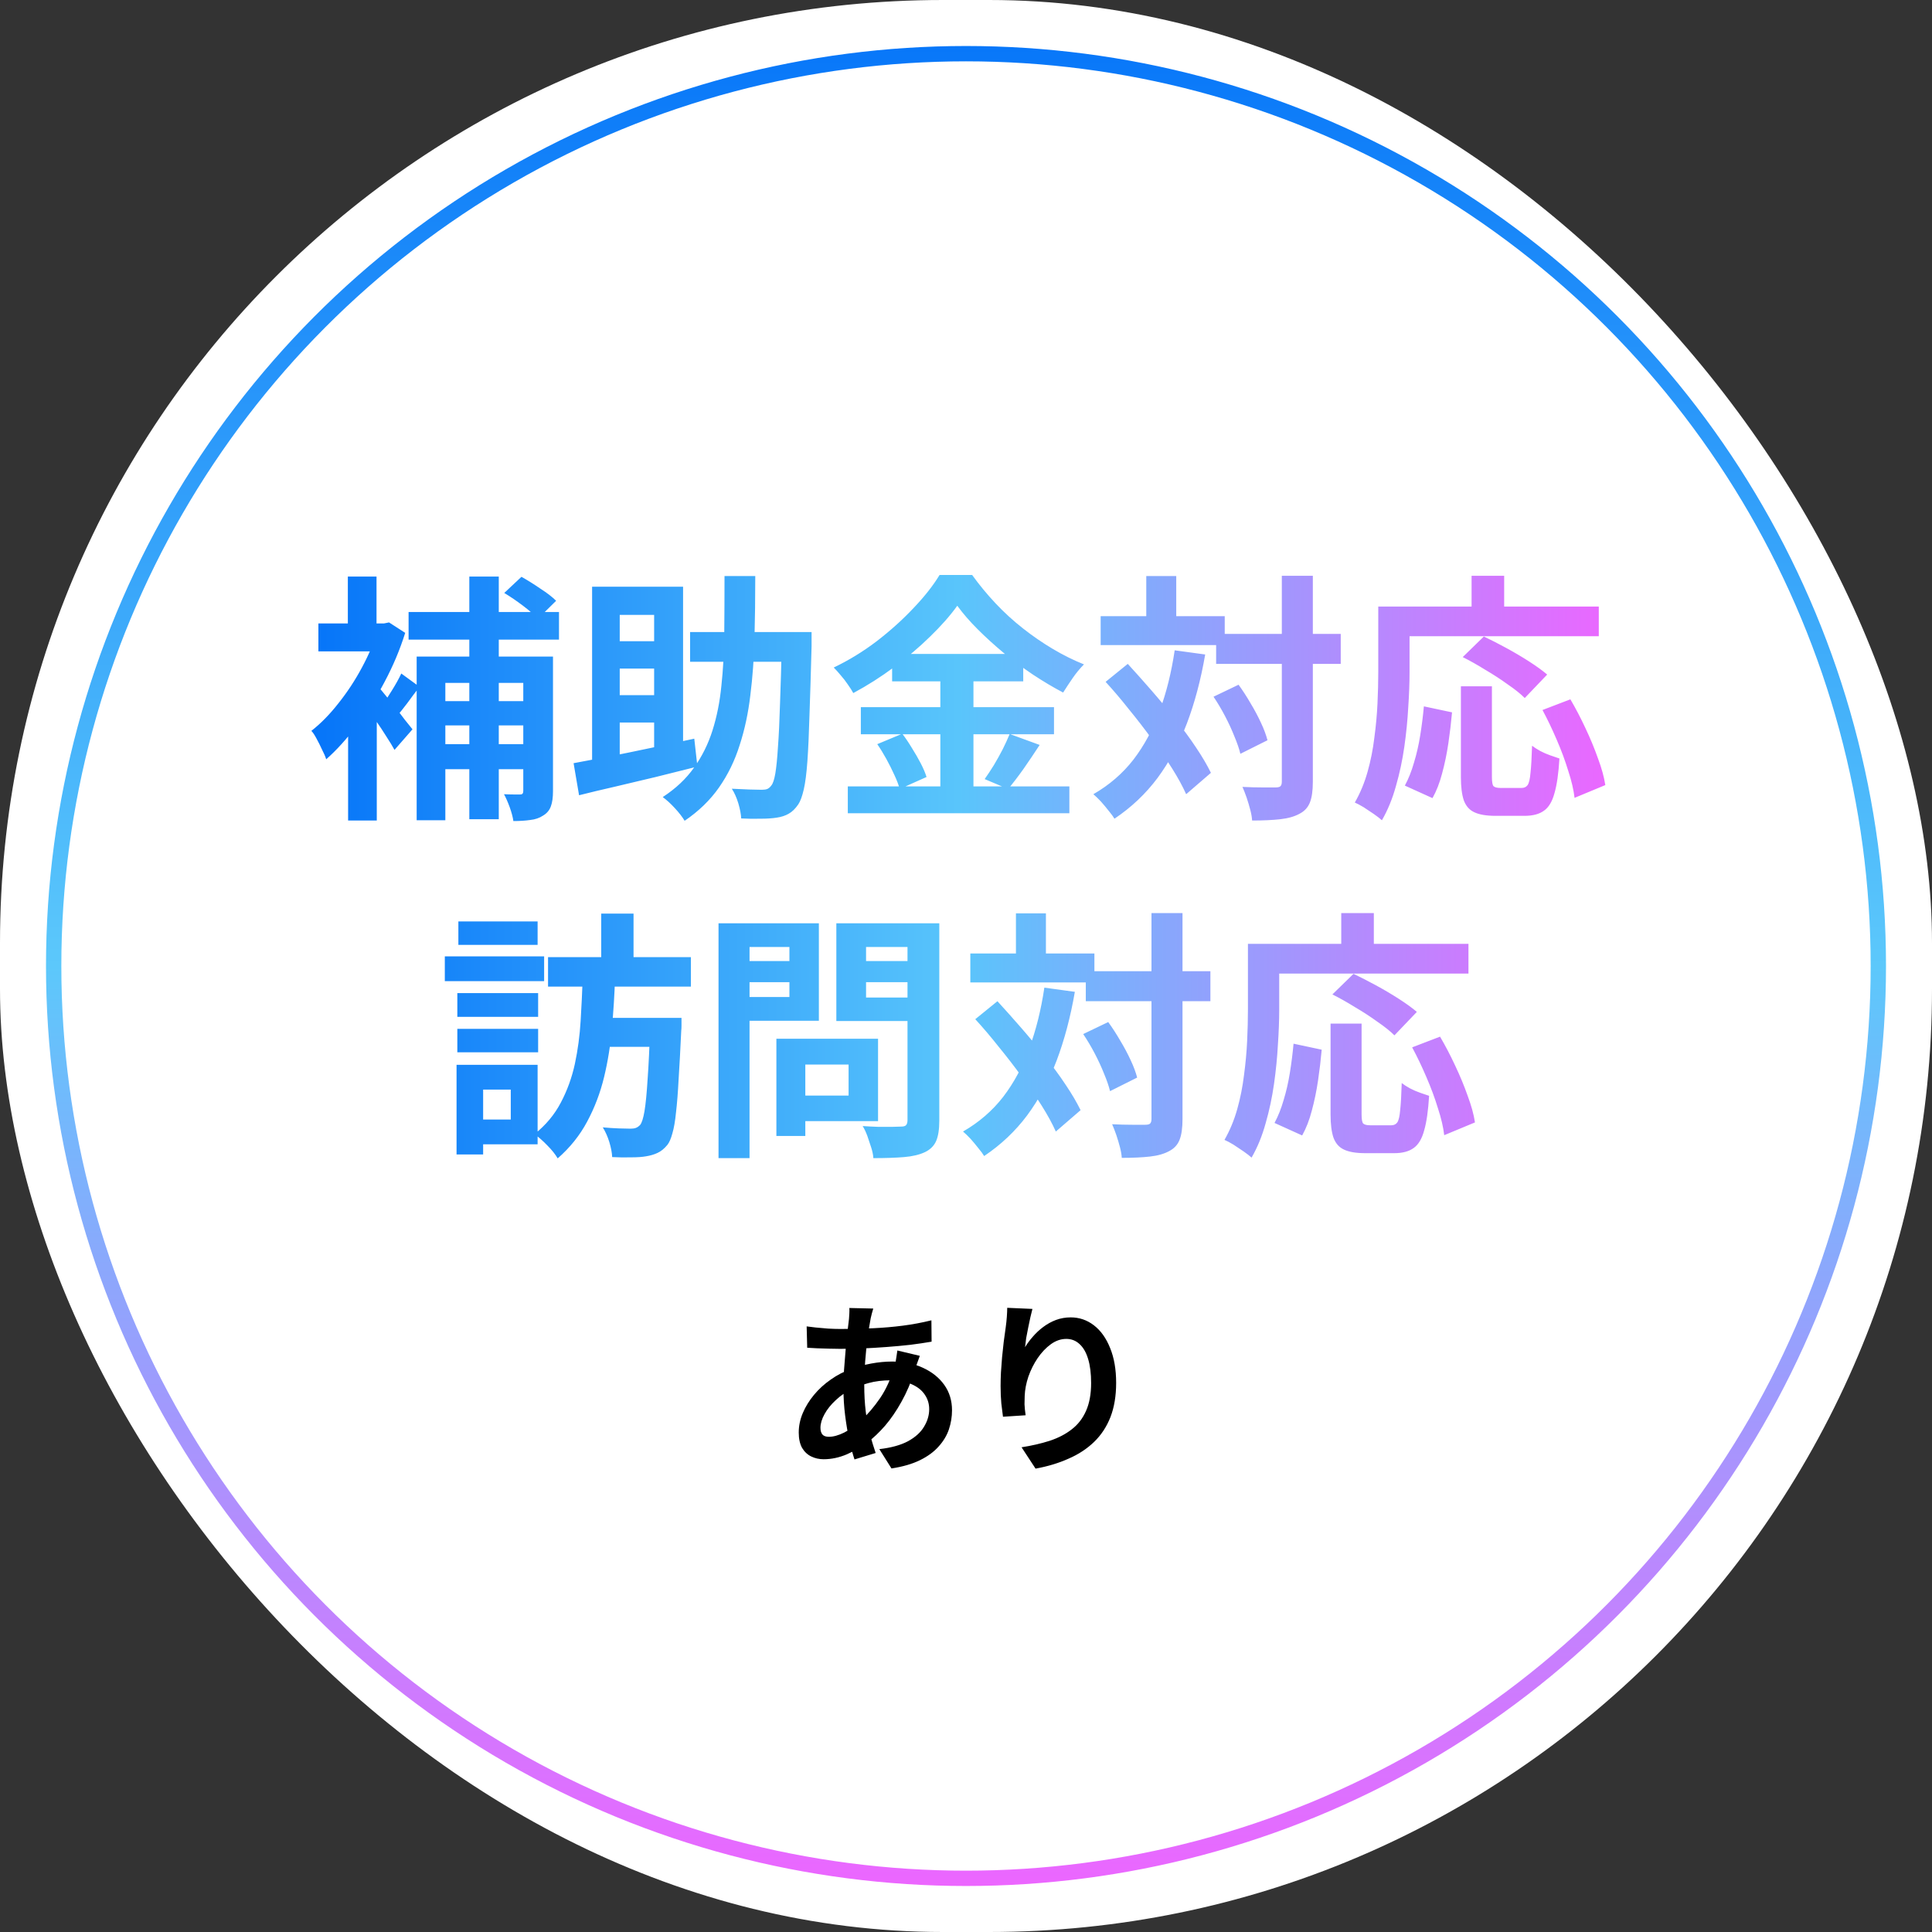 <svg width="126" height="126" viewBox="0 0 126 126" fill="none" xmlns="http://www.w3.org/2000/svg">
<rect x="0" y="0" width="126" height="126" fill="#333333" stroke="none"/>
<rect width="126" height="126" rx="61.5" fill="white"/>
<circle cx="63" cy="63" r="59.5" fill="white" stroke="url(#paint0_linear_2675_765)"/>
<path d="M34.127 42.82H36.065V51.609C36.065 52.006 36.02 52.329 35.929 52.578C35.838 52.839 35.668 53.043 35.419 53.19C35.181 53.349 34.898 53.445 34.569 53.479C34.252 53.524 33.889 53.547 33.481 53.547C33.447 53.298 33.368 52.997 33.243 52.646C33.118 52.306 32.994 52.023 32.869 51.796C33.084 51.807 33.288 51.813 33.481 51.813C33.685 51.813 33.832 51.813 33.923 51.813C34.002 51.813 34.053 51.796 34.076 51.762C34.11 51.728 34.127 51.666 34.127 51.575V42.82ZM32.886 38.672L34.008 37.618C34.393 37.833 34.801 38.088 35.232 38.383C35.674 38.666 36.02 38.933 36.269 39.182L35.079 40.355C34.852 40.106 34.529 39.822 34.11 39.505C33.691 39.188 33.283 38.91 32.886 38.672ZM27.174 42.82H34.688V44.537H29.044V53.496H27.174V42.82ZM28.211 45.727H34.773V47.308H28.211V45.727ZM28.211 48.532H34.739V50.164H28.211V48.532ZM26.647 39.913H36.456V41.715H26.647V39.913ZM30.608 37.601H32.529V53.428H30.608V37.601ZM22.703 46.509L24.573 44.282V53.513H22.703V46.509ZM20.765 40.661H25.304V42.48H20.765V40.661ZM22.686 37.601H24.556V41.613H22.686V37.601ZM24.352 44.435C24.477 44.548 24.658 44.752 24.896 45.047C25.134 45.33 25.389 45.648 25.661 45.999C25.944 46.339 26.194 46.656 26.409 46.951C26.636 47.234 26.8 47.438 26.902 47.563L25.729 48.906C25.593 48.657 25.417 48.368 25.202 48.039C24.998 47.71 24.777 47.376 24.539 47.036C24.312 46.685 24.086 46.356 23.859 46.05C23.644 45.733 23.462 45.472 23.315 45.268L24.352 44.435ZM24.658 40.661H25.032L25.372 40.593L26.426 41.273C26.086 42.361 25.638 43.426 25.083 44.469C24.539 45.5 23.933 46.452 23.264 47.325C22.607 48.198 21.944 48.929 21.275 49.518C21.218 49.337 21.128 49.127 21.003 48.889C20.89 48.64 20.771 48.402 20.646 48.175C20.521 47.937 20.408 47.767 20.306 47.665C20.918 47.189 21.507 46.588 22.074 45.863C22.652 45.138 23.162 44.361 23.604 43.534C24.057 42.695 24.409 41.862 24.658 41.035V40.661ZM26.171 43.925L27.361 44.792C27.089 45.143 26.817 45.506 26.545 45.88C26.273 46.243 26.024 46.549 25.797 46.798L24.862 46.084C25.077 45.789 25.31 45.438 25.559 45.03C25.82 44.611 26.024 44.242 26.171 43.925ZM45.007 41.222H51.807V43.16H45.007V41.222ZM50.991 41.222H52.929C52.929 41.222 52.929 41.284 52.929 41.409C52.929 41.522 52.929 41.653 52.929 41.8C52.929 41.936 52.929 42.049 52.929 42.14C52.884 43.897 52.838 45.387 52.793 46.611C52.759 47.824 52.714 48.832 52.657 49.637C52.6 50.43 52.521 51.048 52.419 51.49C52.317 51.932 52.198 52.255 52.062 52.459C51.869 52.742 51.66 52.946 51.433 53.071C51.218 53.196 50.957 53.281 50.651 53.326C50.368 53.371 50.016 53.394 49.597 53.394C49.189 53.405 48.77 53.4 48.339 53.377C48.328 53.105 48.265 52.776 48.152 52.391C48.039 52.017 47.897 51.7 47.727 51.439C48.146 51.462 48.532 51.479 48.883 51.49C49.234 51.501 49.501 51.507 49.682 51.507C49.829 51.507 49.948 51.49 50.039 51.456C50.141 51.411 50.232 51.331 50.311 51.218C50.413 51.093 50.498 50.833 50.566 50.436C50.634 50.028 50.691 49.456 50.736 48.719C50.793 47.971 50.838 47.019 50.872 45.863C50.917 44.696 50.957 43.29 50.991 41.647V41.222ZM47.251 37.567H49.257C49.257 38.984 49.24 40.344 49.206 41.647C49.172 42.95 49.081 44.186 48.934 45.353C48.798 46.509 48.566 47.591 48.237 48.6C47.92 49.609 47.472 50.527 46.894 51.354C46.316 52.181 45.568 52.907 44.65 53.53C44.503 53.281 44.287 53.003 44.004 52.697C43.732 52.402 43.471 52.164 43.222 51.983C44.072 51.428 44.752 50.787 45.262 50.062C45.783 49.337 46.186 48.526 46.469 47.631C46.752 46.736 46.945 45.767 47.047 44.724C47.16 43.67 47.223 42.548 47.234 41.358C47.245 40.157 47.251 38.893 47.251 37.567ZM38.615 38.264H44.548V49.365H42.661V40.1H40.417V50.436H38.615V38.264ZM37.408 49.773C38.065 49.648 38.819 49.507 39.669 49.348C40.53 49.178 41.443 48.991 42.406 48.787C43.381 48.583 44.338 48.379 45.279 48.175L45.483 49.994C44.588 50.221 43.681 50.447 42.763 50.674C41.845 50.889 40.961 51.099 40.111 51.303C39.261 51.496 38.479 51.683 37.765 51.864L37.408 49.773ZM39.55 41.817H43.613V43.602H39.55V41.817ZM39.55 45.336H43.613V47.121H39.55V45.336ZM62.432 39.505C61.967 40.151 61.378 40.82 60.664 41.511C59.961 42.202 59.179 42.865 58.318 43.5C57.468 44.135 56.578 44.701 55.649 45.2C55.558 45.03 55.439 44.843 55.292 44.639C55.156 44.435 55.003 44.237 54.833 44.044C54.674 43.851 54.521 43.681 54.374 43.534C55.349 43.069 56.284 42.497 57.179 41.817C58.074 41.126 58.873 40.406 59.576 39.658C60.29 38.91 60.857 38.19 61.276 37.499H63.401C63.866 38.145 64.376 38.763 64.931 39.352C65.486 39.941 66.081 40.485 66.716 40.984C67.351 41.483 68.002 41.93 68.671 42.327C69.34 42.724 70.014 43.058 70.694 43.33C70.433 43.591 70.19 43.885 69.963 44.214C69.736 44.543 69.527 44.86 69.334 45.166C68.688 44.826 68.031 44.435 67.362 43.993C66.705 43.551 66.07 43.081 65.458 42.582C64.846 42.072 64.279 41.556 63.758 41.035C63.237 40.514 62.795 40.004 62.432 39.505ZM58.182 42.65H66.733V44.435H58.182V42.65ZM56.142 46.118H68.739V47.886H56.142V46.118ZM55.292 51.286H69.742V53.037H55.292V51.286ZM61.327 43.364H63.486V52.17H61.327V43.364ZM57.213 48.532L58.845 47.852C59.06 48.135 59.27 48.447 59.474 48.787C59.689 49.127 59.882 49.461 60.052 49.79C60.222 50.119 60.347 50.413 60.426 50.674L58.675 51.456C58.607 51.195 58.494 50.895 58.335 50.555C58.176 50.204 58.001 49.852 57.808 49.501C57.615 49.15 57.417 48.827 57.213 48.532ZM65.849 47.869L67.804 48.583C67.464 49.104 67.113 49.626 66.75 50.147C66.387 50.657 66.053 51.093 65.747 51.456L64.217 50.81C64.41 50.538 64.608 50.238 64.812 49.909C65.016 49.569 65.209 49.223 65.39 48.872C65.571 48.509 65.724 48.175 65.849 47.869ZM79.313 41.341H87.439V43.296H79.313V41.341ZM71.782 40.185H79.874V42.072H71.782V40.185ZM83.597 37.55H85.62V50.98C85.62 51.558 85.558 52.006 85.433 52.323C85.308 52.652 85.082 52.901 84.753 53.071C84.424 53.252 84.005 53.371 83.495 53.428C82.985 53.485 82.373 53.513 81.659 53.513C81.648 53.309 81.608 53.077 81.54 52.816C81.472 52.555 81.393 52.289 81.302 52.017C81.211 51.756 81.121 51.524 81.03 51.32C81.506 51.343 81.948 51.354 82.356 51.354C82.764 51.354 83.042 51.354 83.189 51.354C83.336 51.354 83.438 51.331 83.495 51.286C83.563 51.229 83.597 51.127 83.597 50.98V37.55ZM79.143 45.438L80.775 44.656C81.047 45.03 81.308 45.432 81.557 45.863C81.818 46.294 82.044 46.719 82.237 47.138C82.43 47.546 82.571 47.926 82.662 48.277L80.894 49.161C80.815 48.832 80.684 48.453 80.503 48.022C80.333 47.591 80.129 47.149 79.891 46.696C79.653 46.243 79.404 45.823 79.143 45.438ZM72.105 44.469L73.55 43.296C74.049 43.84 74.564 44.418 75.097 45.03C75.63 45.642 76.145 46.265 76.644 46.9C77.154 47.535 77.607 48.152 78.004 48.753C78.401 49.342 78.724 49.892 78.973 50.402L77.358 51.796C77.131 51.286 76.825 50.725 76.44 50.113C76.055 49.501 75.618 48.866 75.131 48.209C74.655 47.552 74.156 46.906 73.635 46.271C73.125 45.625 72.615 45.024 72.105 44.469ZM74.757 37.567H76.712V41.341H74.757V37.567ZM76.61 42.412L78.599 42.684C78.316 44.327 77.919 45.823 77.409 47.172C76.899 48.509 76.259 49.699 75.488 50.742C74.717 51.773 73.782 52.657 72.683 53.394C72.604 53.258 72.479 53.088 72.309 52.884C72.15 52.68 71.98 52.476 71.799 52.272C71.618 52.079 71.453 51.921 71.306 51.796C72.349 51.195 73.221 50.442 73.924 49.535C74.627 48.617 75.193 47.563 75.624 46.373C76.066 45.183 76.395 43.863 76.61 42.412ZM95.276 44.758H97.299V50.674C97.299 50.991 97.333 51.19 97.401 51.269C97.48 51.348 97.633 51.388 97.86 51.388C97.928 51.388 98.019 51.388 98.132 51.388C98.257 51.388 98.393 51.388 98.54 51.388C98.687 51.388 98.823 51.388 98.948 51.388C99.073 51.388 99.169 51.388 99.237 51.388C99.407 51.388 99.537 51.326 99.628 51.201C99.719 51.065 99.781 50.799 99.815 50.402C99.86 50.005 99.894 49.416 99.917 48.634C100.064 48.747 100.24 48.861 100.444 48.974C100.659 49.087 100.88 49.184 101.107 49.263C101.334 49.342 101.532 49.41 101.702 49.467C101.645 50.43 101.538 51.184 101.379 51.728C101.232 52.272 101.005 52.652 100.699 52.867C100.393 53.094 99.968 53.207 99.424 53.207C99.345 53.207 99.214 53.207 99.033 53.207C98.863 53.207 98.676 53.207 98.472 53.207C98.279 53.207 98.098 53.207 97.928 53.207C97.758 53.207 97.628 53.207 97.537 53.207C96.936 53.207 96.472 53.128 96.143 52.969C95.826 52.822 95.599 52.561 95.463 52.187C95.338 51.813 95.276 51.314 95.276 50.691V44.758ZM92.862 46.067L94.698 46.458C94.641 47.104 94.562 47.773 94.46 48.464C94.358 49.155 94.222 49.813 94.052 50.436C93.893 51.048 93.684 51.586 93.423 52.051L91.621 51.235C91.859 50.793 92.057 50.294 92.216 49.739C92.386 49.184 92.522 48.589 92.624 47.954C92.726 47.319 92.805 46.69 92.862 46.067ZM95.395 42.854L96.772 41.511C97.225 41.726 97.713 41.976 98.234 42.259C98.755 42.542 99.254 42.837 99.73 43.143C100.206 43.449 100.597 43.732 100.903 43.993L99.441 45.523C99.169 45.251 98.801 44.956 98.336 44.639C97.883 44.31 97.395 43.993 96.874 43.687C96.364 43.37 95.871 43.092 95.395 42.854ZM100.597 46.305L102.416 45.608C102.756 46.186 103.085 46.815 103.402 47.495C103.719 48.164 103.991 48.821 104.218 49.467C104.456 50.102 104.615 50.68 104.694 51.201L102.688 52.034C102.631 51.524 102.495 50.94 102.28 50.283C102.076 49.614 101.827 48.94 101.532 48.26C101.237 47.569 100.926 46.917 100.597 46.305ZM95.973 37.55H98.098V40.661H95.973V37.55ZM90.839 39.556H104.269V41.494H90.839V39.556ZM89.887 39.556H91.927V43.84C91.927 44.531 91.899 45.296 91.842 46.135C91.797 46.962 91.712 47.818 91.587 48.702C91.462 49.575 91.281 50.425 91.043 51.252C90.816 52.079 90.51 52.827 90.125 53.496C90 53.383 89.825 53.247 89.598 53.088C89.383 52.941 89.162 52.793 88.935 52.646C88.708 52.51 88.516 52.408 88.357 52.34C88.708 51.728 88.986 51.059 89.19 50.334C89.394 49.609 89.541 48.866 89.632 48.107C89.734 47.348 89.802 46.605 89.836 45.88C89.87 45.143 89.887 44.463 89.887 43.84V39.556ZM39.21 59.584H41.318V63.307H39.21V59.584ZM42.406 66.384H44.446C44.446 66.384 44.446 66.435 44.446 66.537C44.446 66.639 44.446 66.758 44.446 66.894C44.446 67.03 44.44 67.138 44.429 67.217C44.372 68.441 44.316 69.489 44.259 70.362C44.214 71.235 44.157 71.96 44.089 72.538C44.032 73.116 43.953 73.575 43.851 73.915C43.76 74.255 43.653 74.504 43.528 74.663C43.324 74.912 43.109 75.088 42.882 75.19C42.667 75.292 42.417 75.366 42.134 75.411C41.885 75.456 41.562 75.479 41.165 75.479C40.768 75.49 40.355 75.485 39.924 75.462C39.913 75.179 39.85 74.85 39.737 74.476C39.624 74.113 39.482 73.796 39.312 73.524C39.697 73.558 40.049 73.581 40.366 73.592C40.695 73.603 40.95 73.609 41.131 73.609C41.267 73.609 41.38 73.592 41.471 73.558C41.562 73.524 41.652 73.462 41.743 73.371C41.856 73.235 41.953 72.935 42.032 72.47C42.111 71.994 42.179 71.297 42.236 70.379C42.304 69.45 42.361 68.237 42.406 66.741V66.384ZM38.003 63.783H40.111C40.077 64.86 40.009 65.948 39.907 67.047C39.816 68.146 39.646 69.212 39.397 70.243C39.148 71.274 38.779 72.243 38.292 73.15C37.816 74.045 37.176 74.844 36.371 75.547C36.212 75.275 35.986 74.992 35.691 74.697C35.408 74.402 35.13 74.159 34.858 73.966C35.595 73.377 36.167 72.691 36.575 71.909C36.994 71.116 37.3 70.271 37.493 69.376C37.686 68.469 37.81 67.54 37.867 66.588C37.924 65.636 37.969 64.701 38.003 63.783ZM35.742 62.423H45.058V64.344H35.742V62.423ZM39.074 66.384H43.222V68.271H39.074V66.384ZM29.826 64.769H35.096V66.316H29.826V64.769ZM29.894 60.094H35.062V61.624H29.894V60.094ZM29.826 67.098H35.096V68.628H29.826V67.098ZM29.01 62.372H35.487V63.987H29.01V62.372ZM30.761 69.444H35.062V74.629H30.761V73.014H33.311V71.059H30.761V69.444ZM29.775 69.444H31.509V75.292H29.775V69.444ZM51.518 67.744H57.264V73.116H51.518V71.45H55.343V69.427H51.518V67.744ZM50.634 67.744H52.521V74.085H50.634V67.744ZM47.863 62.678H52.113V64.055H47.863V62.678ZM55.751 62.678H60.035V64.055H55.751V62.678ZM59.185 60.213H61.259V73.082C61.259 73.649 61.191 74.091 61.055 74.408C60.919 74.725 60.675 74.969 60.324 75.139C59.961 75.309 59.508 75.417 58.964 75.462C58.42 75.507 57.751 75.53 56.958 75.53C56.947 75.326 56.901 75.099 56.822 74.85C56.743 74.601 56.658 74.346 56.567 74.085C56.476 73.836 56.374 73.62 56.261 73.439C56.601 73.462 56.941 73.479 57.281 73.49C57.621 73.49 57.921 73.49 58.182 73.49C58.454 73.479 58.647 73.473 58.76 73.473C58.919 73.473 59.026 73.445 59.083 73.388C59.151 73.32 59.185 73.207 59.185 73.048V60.213ZM48.016 60.213H53.405V66.571H48.016V65.024H51.484V61.76H48.016V60.213ZM60.29 60.213V61.76H56.482V65.058H60.29V66.588H54.544V60.213H60.29ZM46.86 60.213H48.883V75.53H46.86V60.213ZM70.813 63.341H78.939V65.296H70.813V63.341ZM63.282 62.185H71.374V64.072H63.282V62.185ZM75.097 59.55H77.12V72.98C77.12 73.558 77.058 74.006 76.933 74.323C76.808 74.652 76.582 74.901 76.253 75.071C75.924 75.252 75.505 75.371 74.995 75.428C74.485 75.485 73.873 75.513 73.159 75.513C73.148 75.309 73.108 75.077 73.04 74.816C72.972 74.555 72.893 74.289 72.802 74.017C72.711 73.756 72.621 73.524 72.53 73.32C73.006 73.343 73.448 73.354 73.856 73.354C74.264 73.354 74.542 73.354 74.689 73.354C74.836 73.354 74.938 73.331 74.995 73.286C75.063 73.229 75.097 73.127 75.097 72.98V59.55ZM70.643 67.438L72.275 66.656C72.547 67.03 72.808 67.432 73.057 67.863C73.318 68.294 73.544 68.719 73.737 69.138C73.93 69.546 74.071 69.926 74.162 70.277L72.394 71.161C72.315 70.832 72.184 70.453 72.003 70.022C71.833 69.591 71.629 69.149 71.391 68.696C71.153 68.243 70.904 67.823 70.643 67.438ZM63.605 66.469L65.05 65.296C65.549 65.84 66.064 66.418 66.597 67.03C67.13 67.642 67.645 68.265 68.144 68.9C68.654 69.535 69.107 70.152 69.504 70.753C69.901 71.342 70.224 71.892 70.473 72.402L68.858 73.796C68.631 73.286 68.325 72.725 67.94 72.113C67.555 71.501 67.118 70.866 66.631 70.209C66.155 69.552 65.656 68.906 65.135 68.271C64.625 67.625 64.115 67.024 63.605 66.469ZM66.257 59.567H68.212V63.341H66.257V59.567ZM68.11 64.412L70.099 64.684C69.816 66.327 69.419 67.823 68.909 69.172C68.399 70.509 67.759 71.699 66.988 72.742C66.217 73.773 65.282 74.657 64.183 75.394C64.104 75.258 63.979 75.088 63.809 74.884C63.65 74.68 63.48 74.476 63.299 74.272C63.118 74.079 62.953 73.921 62.806 73.796C63.849 73.195 64.721 72.442 65.424 71.535C66.127 70.617 66.693 69.563 67.124 68.373C67.566 67.183 67.895 65.863 68.11 64.412ZM86.776 66.758H88.799V72.674C88.799 72.991 88.833 73.19 88.901 73.269C88.98 73.348 89.133 73.388 89.36 73.388C89.428 73.388 89.519 73.388 89.632 73.388C89.757 73.388 89.893 73.388 90.04 73.388C90.187 73.388 90.323 73.388 90.448 73.388C90.573 73.388 90.669 73.388 90.737 73.388C90.907 73.388 91.037 73.326 91.128 73.201C91.219 73.065 91.281 72.799 91.315 72.402C91.36 72.005 91.394 71.416 91.417 70.634C91.564 70.747 91.74 70.861 91.944 70.974C92.159 71.087 92.38 71.184 92.607 71.263C92.834 71.342 93.032 71.41 93.202 71.467C93.145 72.43 93.038 73.184 92.879 73.728C92.732 74.272 92.505 74.652 92.199 74.867C91.893 75.094 91.468 75.207 90.924 75.207C90.845 75.207 90.714 75.207 90.533 75.207C90.363 75.207 90.176 75.207 89.972 75.207C89.779 75.207 89.598 75.207 89.428 75.207C89.258 75.207 89.128 75.207 89.037 75.207C88.436 75.207 87.972 75.128 87.643 74.969C87.326 74.822 87.099 74.561 86.963 74.187C86.838 73.813 86.776 73.314 86.776 72.691V66.758ZM84.362 68.067L86.198 68.458C86.141 69.104 86.062 69.773 85.96 70.464C85.858 71.155 85.722 71.813 85.552 72.436C85.393 73.048 85.184 73.586 84.923 74.051L83.121 73.235C83.359 72.793 83.557 72.294 83.716 71.739C83.886 71.184 84.022 70.589 84.124 69.954C84.226 69.319 84.305 68.69 84.362 68.067ZM86.895 64.854L88.272 63.511C88.725 63.726 89.213 63.976 89.734 64.259C90.255 64.542 90.754 64.837 91.23 65.143C91.706 65.449 92.097 65.732 92.403 65.993L90.941 67.523C90.669 67.251 90.301 66.956 89.836 66.639C89.383 66.31 88.895 65.993 88.374 65.687C87.864 65.37 87.371 65.092 86.895 64.854ZM92.097 68.305L93.916 67.608C94.256 68.186 94.585 68.815 94.902 69.495C95.219 70.164 95.491 70.821 95.718 71.467C95.956 72.102 96.115 72.68 96.194 73.201L94.188 74.034C94.131 73.524 93.995 72.94 93.78 72.283C93.576 71.614 93.327 70.94 93.032 70.26C92.737 69.569 92.426 68.917 92.097 68.305ZM87.473 59.55H89.598V62.661H87.473V59.55ZM82.339 61.556H95.769V63.494H82.339V61.556ZM81.387 61.556H83.427V65.84C83.427 66.531 83.399 67.296 83.342 68.135C83.297 68.962 83.212 69.818 83.087 70.702C82.962 71.575 82.781 72.425 82.543 73.252C82.316 74.079 82.01 74.827 81.625 75.496C81.5 75.383 81.325 75.247 81.098 75.088C80.883 74.941 80.662 74.793 80.435 74.646C80.208 74.51 80.016 74.408 79.857 74.34C80.208 73.728 80.486 73.059 80.69 72.334C80.894 71.609 81.041 70.866 81.132 70.107C81.234 69.348 81.302 68.605 81.336 67.88C81.37 67.143 81.387 66.463 81.387 65.84V61.556Z" fill="url(#paint1_linear_2675_765)"/>
<path d="M56.952 85.34C56.92 85.452 56.888 85.564 56.856 85.676C56.832 85.78 56.808 85.88 56.784 85.976C56.712 86.352 56.644 86.784 56.58 87.272C56.516 87.752 56.464 88.256 56.424 88.784C56.384 89.304 56.364 89.816 56.364 90.32C56.364 90.944 56.396 91.52 56.46 92.048C56.524 92.568 56.612 93.052 56.724 93.5C56.844 93.94 56.972 94.36 57.108 94.76L55.728 95.18C55.608 94.82 55.492 94.392 55.38 93.896C55.276 93.4 55.188 92.868 55.116 92.3C55.044 91.724 55.008 91.144 55.008 90.56C55.008 90.16 55.02 89.76 55.044 89.36C55.076 88.952 55.108 88.552 55.14 88.16C55.172 87.76 55.208 87.38 55.248 87.02C55.296 86.652 55.336 86.32 55.368 86.024C55.376 85.912 55.384 85.792 55.392 85.664C55.4 85.528 55.4 85.408 55.392 85.304L56.952 85.34ZM54.816 86.672C55.576 86.672 56.288 86.656 56.952 86.624C57.624 86.592 58.268 86.536 58.884 86.456C59.508 86.376 60.128 86.26 60.744 86.108L60.756 87.5C60.34 87.572 59.88 87.64 59.376 87.704C58.88 87.76 58.36 87.808 57.816 87.848C57.28 87.888 56.752 87.92 56.232 87.944C55.712 87.96 55.224 87.968 54.768 87.968C54.56 87.968 54.324 87.964 54.06 87.956C53.804 87.948 53.548 87.94 53.292 87.932C53.044 87.916 52.828 87.904 52.644 87.896L52.608 86.504C52.744 86.52 52.94 86.544 53.196 86.576C53.452 86.6 53.724 86.624 54.012 86.648C54.308 86.664 54.576 86.672 54.816 86.672ZM59.988 88.424C59.964 88.496 59.928 88.596 59.88 88.724C59.832 88.852 59.784 88.984 59.736 89.12C59.696 89.256 59.664 89.364 59.64 89.444C59.408 90.164 59.124 90.824 58.788 91.424C58.46 92.016 58.104 92.536 57.72 92.984C57.336 93.424 56.956 93.784 56.58 94.064C56.188 94.36 55.74 94.62 55.236 94.844C54.732 95.06 54.224 95.168 53.712 95.168C53.424 95.168 53.156 95.108 52.908 94.988C52.66 94.868 52.46 94.68 52.308 94.424C52.164 94.16 52.092 93.828 52.092 93.428C52.092 92.996 52.18 92.572 52.356 92.156C52.532 91.74 52.776 91.344 53.088 90.968C53.4 90.592 53.764 90.26 54.18 89.972C54.596 89.676 55.044 89.444 55.524 89.276C55.916 89.132 56.344 89.016 56.808 88.928C57.28 88.84 57.744 88.796 58.2 88.796C58.944 88.796 59.608 88.932 60.192 89.204C60.784 89.476 61.248 89.848 61.584 90.32C61.92 90.792 62.088 91.344 62.088 91.976C62.088 92.4 62.02 92.816 61.884 93.224C61.748 93.624 61.524 93.996 61.212 94.34C60.908 94.684 60.504 94.98 60 95.228C59.496 95.476 58.876 95.656 58.14 95.768L57.348 94.508C58.116 94.42 58.74 94.248 59.22 93.992C59.7 93.728 60.048 93.412 60.264 93.044C60.488 92.676 60.6 92.296 60.6 91.904C60.6 91.552 60.504 91.236 60.312 90.956C60.128 90.676 59.848 90.452 59.472 90.284C59.104 90.108 58.648 90.02 58.104 90.02C57.56 90.02 57.072 90.08 56.64 90.2C56.216 90.32 55.86 90.448 55.572 90.584C55.172 90.776 54.816 91.02 54.504 91.316C54.192 91.604 53.948 91.908 53.772 92.228C53.596 92.548 53.508 92.844 53.508 93.116C53.508 93.308 53.552 93.456 53.64 93.56C53.728 93.656 53.868 93.704 54.06 93.704C54.348 93.704 54.68 93.612 55.056 93.428C55.432 93.236 55.804 92.968 56.172 92.624C56.604 92.224 57.012 91.744 57.396 91.184C57.78 90.624 58.096 89.928 58.344 89.096C58.368 89.016 58.392 88.912 58.416 88.784C58.44 88.656 58.46 88.528 58.476 88.4C58.5 88.264 58.516 88.156 58.524 88.076L59.988 88.424ZM67.332 85.364C67.292 85.508 67.248 85.688 67.2 85.904C67.152 86.12 67.104 86.348 67.056 86.588C67.008 86.82 66.964 87.048 66.924 87.272C66.892 87.496 66.868 87.692 66.852 87.86C66.996 87.62 67.168 87.388 67.368 87.164C67.568 86.932 67.792 86.724 68.04 86.54C68.296 86.348 68.572 86.196 68.868 86.084C69.172 85.972 69.492 85.916 69.828 85.916C70.388 85.916 70.892 86.088 71.34 86.432C71.788 86.776 72.14 87.268 72.396 87.908C72.66 88.548 72.792 89.308 72.792 90.188C72.792 91.036 72.668 91.78 72.42 92.42C72.172 93.052 71.816 93.592 71.352 94.04C70.888 94.488 70.332 94.852 69.684 95.132C69.044 95.42 68.328 95.636 67.536 95.78L66.624 94.388C67.288 94.284 67.896 94.144 68.448 93.968C69.008 93.784 69.488 93.536 69.888 93.224C70.296 92.912 70.608 92.512 70.824 92.024C71.048 91.528 71.16 90.92 71.16 90.2C71.16 89.584 71.096 89.064 70.968 88.64C70.84 88.208 70.652 87.88 70.404 87.656C70.164 87.432 69.876 87.32 69.54 87.32C69.188 87.32 68.852 87.436 68.532 87.668C68.212 87.9 67.924 88.204 67.668 88.58C67.42 88.948 67.22 89.348 67.068 89.78C66.924 90.212 66.844 90.628 66.828 91.028C66.82 91.196 66.816 91.38 66.816 91.58C66.824 91.78 66.848 92.02 66.888 92.3L65.412 92.396C65.38 92.164 65.344 91.876 65.304 91.532C65.272 91.18 65.256 90.8 65.256 90.392C65.256 90.112 65.264 89.812 65.28 89.492C65.304 89.172 65.328 88.848 65.352 88.52C65.384 88.184 65.42 87.848 65.46 87.512C65.508 87.176 65.552 86.856 65.592 86.552C65.624 86.32 65.648 86.092 65.664 85.868C65.68 85.644 65.688 85.452 65.688 85.292L67.332 85.364Z" fill="black"/>
<defs>
<linearGradient id="paint0_linear_2675_765" x1="63" y1="3" x2="63" y2="123" gradientUnits="userSpaceOnUse">
<stop stop-color="#0877F9"/>
<stop offset="0.5" stop-color="#5CC8FB"/>
<stop offset="1" stop-color="#EC66FF"/>
</linearGradient>
<linearGradient id="paint1_linear_2675_765" x1="20" y1="56" x2="105" y2="56" gradientUnits="userSpaceOnUse">
<stop stop-color="#0574F9"/>
<stop offset="0.5" stop-color="#59C5FB"/>
<stop offset="1" stop-color="#EB67FF"/>
</linearGradient>
</defs>
</svg>
